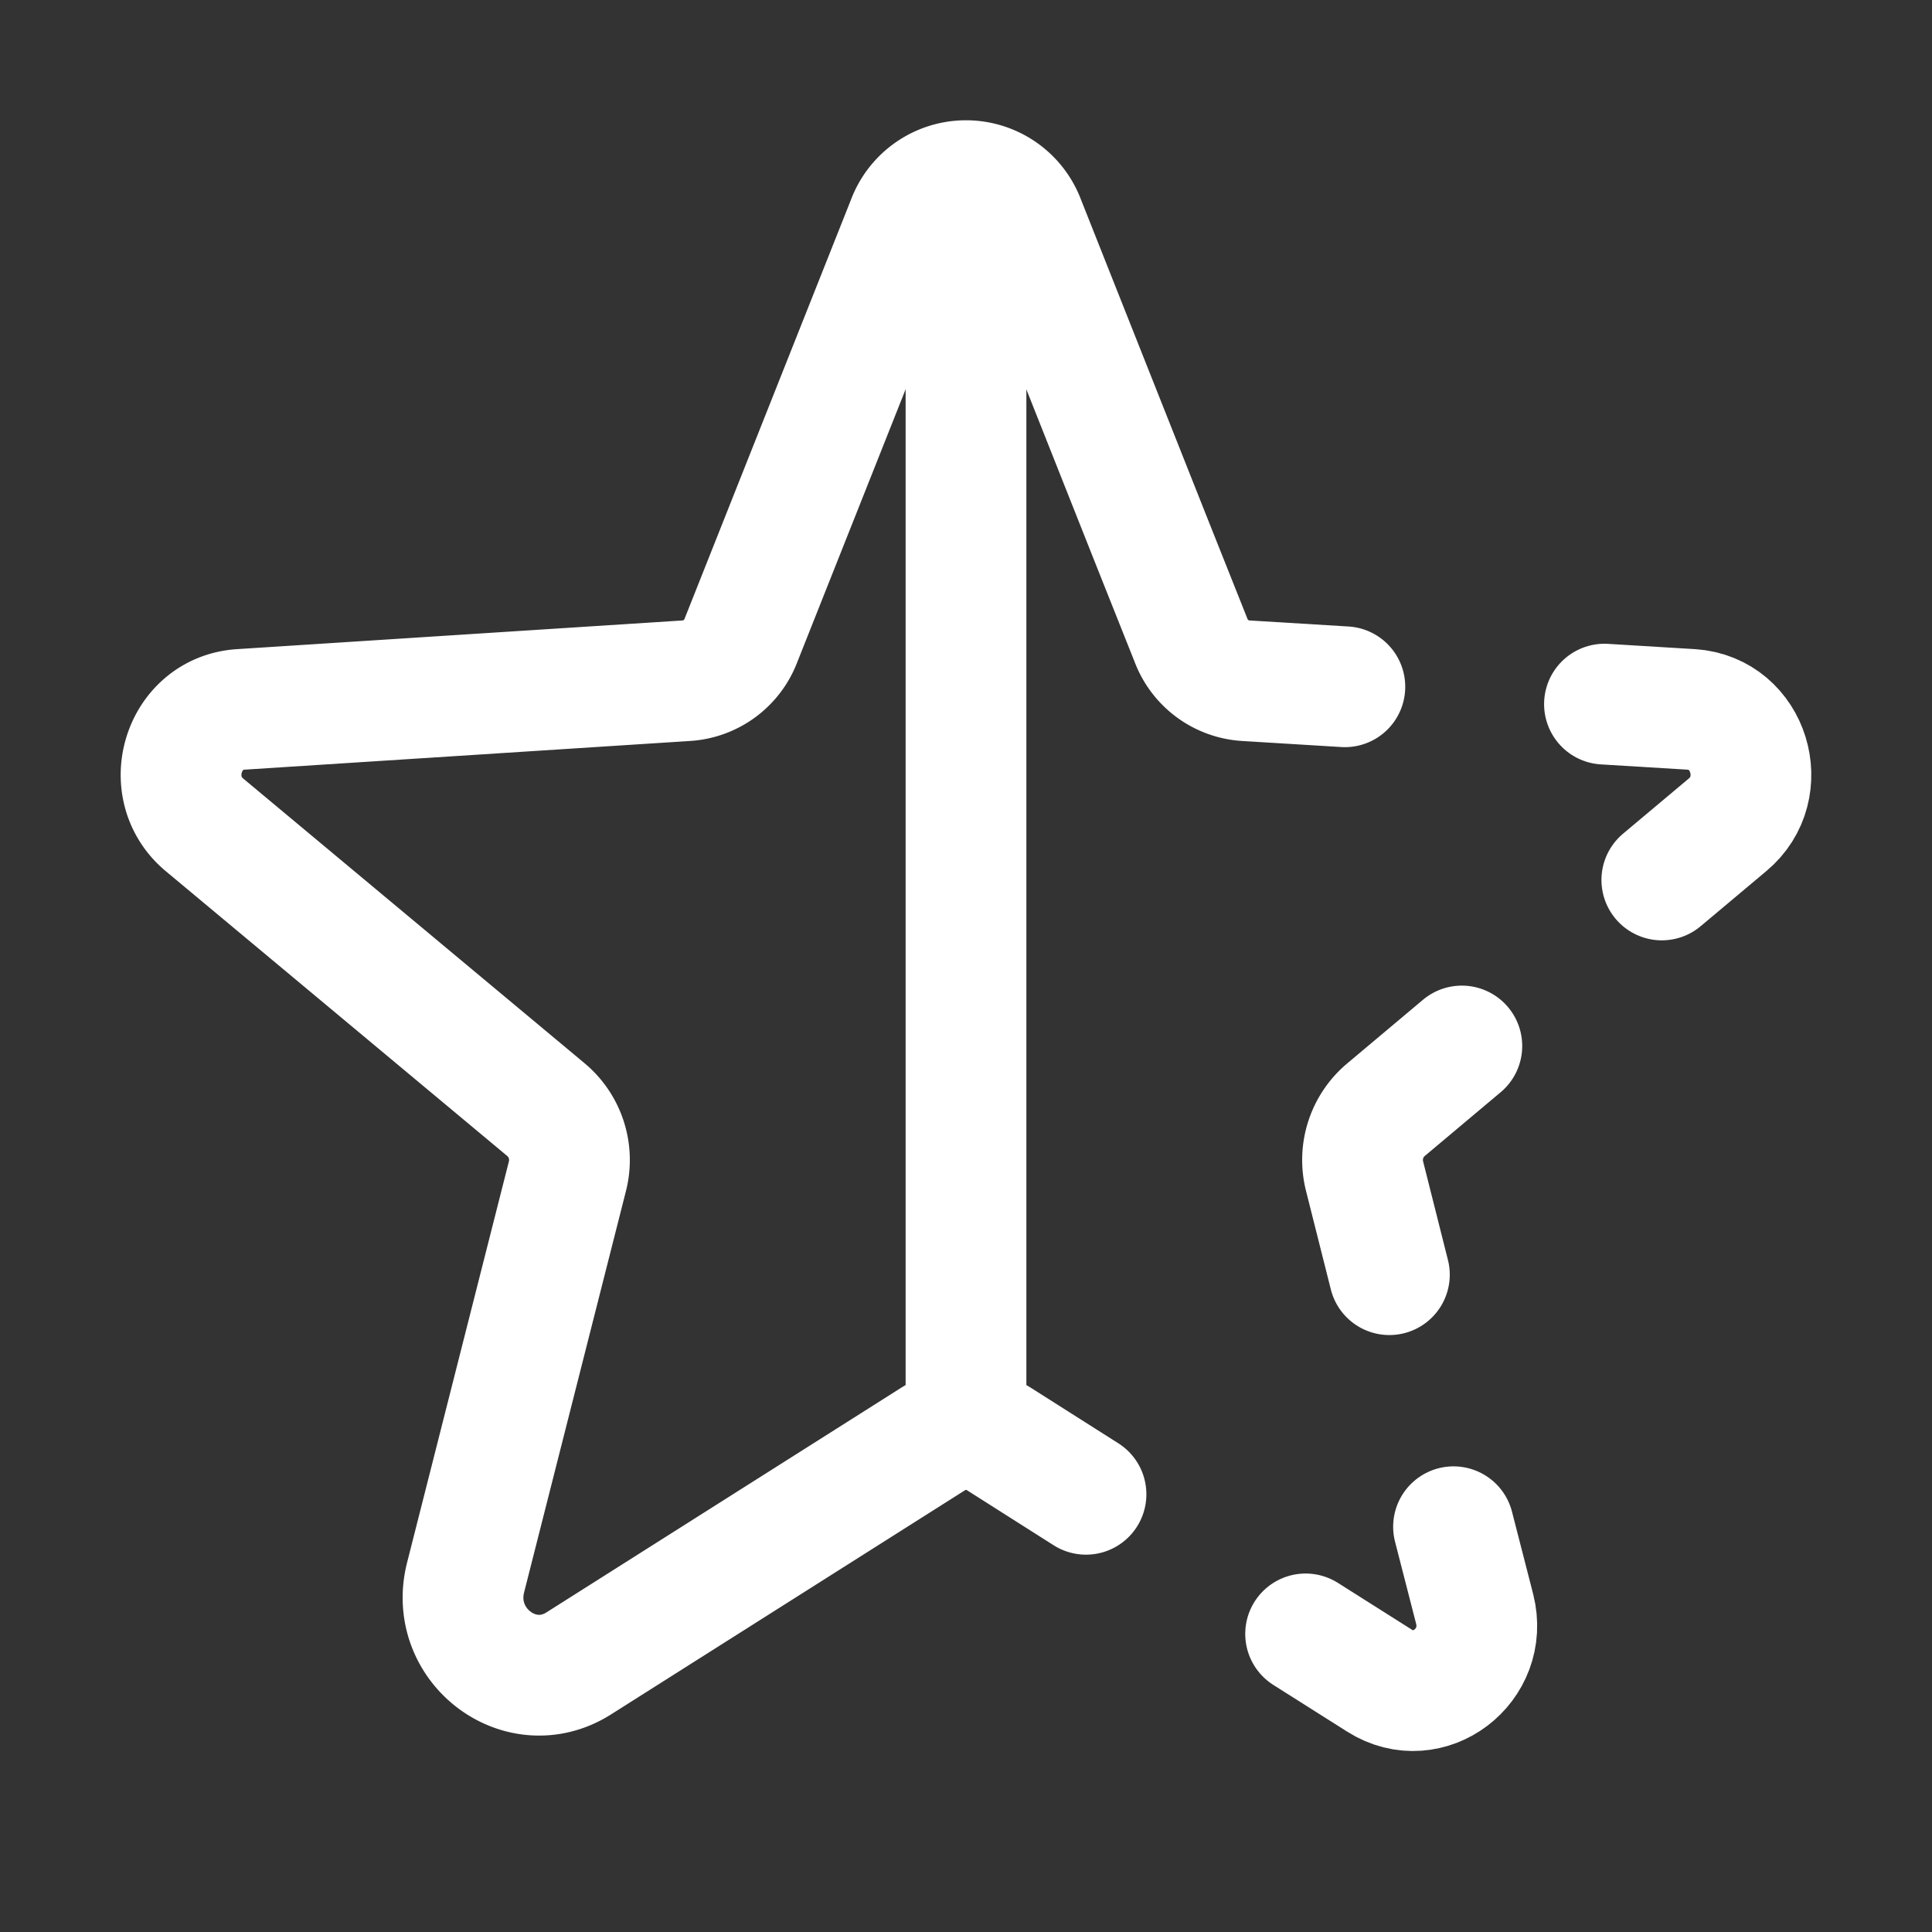 <svg viewBox="0 0 256 256" xmlns="http://www.w3.org/2000/svg"><rect x="0" y="0" width="256" height="256" fill="#333333" stroke="none"/><rect fill="none" height="256" width="256"></rect><line fill="none" stroke="#ffffff" stroke-linecap="round" stroke-linejoin="round" stroke-width="16px" x1="128" x2="128" y1="24" y2="189.4" original-stroke="#000000"></line><path d="M220.2,116.6l8.7-7.3c5.9-4.9,2.9-14.8-4.8-15.3l-11.5-.7" fill="none" stroke="#ffffff" stroke-linecap="round" stroke-linejoin="round" stroke-width="16px" original-stroke="#000000"></path><path d="M184.1,168.9l-3.3-13.1a8.7,8.7,0,0,1,2.9-8.8l10-8.4" fill="none" stroke="#ffffff" stroke-linecap="round" stroke-linejoin="round" stroke-width="16px" original-stroke="#000000"></path><path d="M178.2,91l-13.1-.8a8.3,8.3,0,0,1-7.3-5.4L152.7,72,135.8,29.4a8.3,8.3,0,0,0-15.6,0l-22,55.4a8.3,8.3,0,0,1-7.3,5.4L31.9,94c-7.7.5-10.7,10.4-4.8,15.3L72.3,147a8.7,8.7,0,0,1,2.9,8.8L61.7,209c-2.3,9,7.3,16.3,15,11.4l46.9-29.7a8.2,8.2,0,0,1,8.8,0l11.5,7.3" fill="none" stroke="#ffffff" stroke-linecap="round" stroke-linejoin="round" stroke-width="16px" original-stroke="#000000"></path><path d="M173,216.5l9.8,6.2c6.5,4.1,14.5-2,12.6-9.5l-2.8-10.9" fill="none" stroke="#ffffff" stroke-linecap="round" stroke-linejoin="round" stroke-width="16px" original-stroke="#000000"></path></svg>
